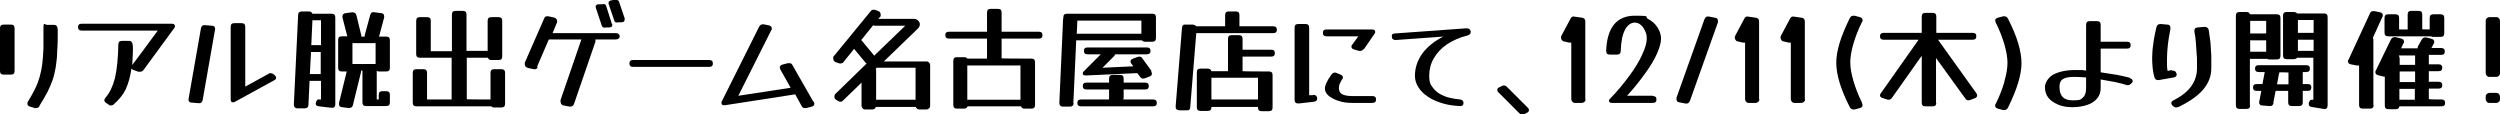 <?xml version="1.0" encoding="UTF-8"?>
<svg id="_レイヤー_1" data-name="レイヤー_1" xmlns="http://www.w3.org/2000/svg" version="1.1" viewBox="0 0 874.6 40">
  <!-- Generator: Adobe Illustrator 29.8.2, SVG Export Plug-In . SVG Version: 2.1.1 Build 3)  -->
  <path d="M5.1,24.8c0,.9-.4,1.3-1.3,1.3H1.3c-.9,0-1.3-.4-1.3-1.3v-14.9c0-.9.4-1.3,1.3-1.3h2.5c.9,0,1.3.4,1.3,1.3v14.9ZM13.9,37c-.3.5-.7.8-1.2.8s-.3,0-.5,0l-1.7-.5c-.6-.2-.9-.5-.9-1s0-.5.2-.8c1-1.6,1.8-3.1,2.5-4.5.7-1.4,1.2-2.8,1.6-4.2.4-1.4.7-2.9.9-4.5.2-1.6.3-3.4.4-5.4,0-2,0-4.3,0-6.9s.4-1.3,1.3-1.3h2.4c.9,0,1.3.6,1.3,1.9,0,2.8,0,5.3-.2,7.4,0,2.1-.3,3.9-.5,5.5-.3,1.6-.6,3.1-1.1,4.5s-1.1,2.8-1.8,4.2c-.7,1.4-1.7,3-2.8,4.8Z"/>
  <path d="M39.8,36.5c-.3.3-.7.4-1,.4s-.5,0-.8-.3l-.9-.6c-.4-.3-.6-.6-.6-.9s.1-.5.4-.9c1.4-1.6,2.5-3.8,3.3-6.8.7-3,1.1-6.9,1.2-11.8,0-.9.4-1.3,1.3-1.3h2.5c.9,0,1.3.8,1.3,2.3,0,1.2,0,2.4-.1,3.4,0,1.1-.1,2.1-.2,3v-.2c.1,0,9-12.1,9-12.1h-26.6c-.9,0-1.3-.4-1.3-1.2s.4-1.2,1.3-1.2h31.5c.7,0,1.1.3,1.1.8s-.1.5-.3.8l-10.7,14.6c-.3.4-.7.6-1.2.6s-.2,0-.3,0c0,0-.2,0-.3,0l-1.6-.6c-.4-.1-.7-.3-.8-.6-.4,2.9-1.1,5.3-2,7.3-.9,1.9-2.3,3.6-4,5.1Z"/>
  <path d="M70.9,35c-.2.8-.6,1.2-1.4,1.1l-2.4-.2c-.9,0-1.3-.6-1.1-1.5l4.3-24.5c.2-.8.6-1.2,1.4-1.1l2.4.2c.9,0,1.3.6,1.1,1.5l-4.3,24.5ZM93.9,25.8c.3-.2.5-.2.8-.2.3,0,.7.1,1,.4l.4.3c.3.3.5.6.5.9s-.2.7-.7.9l-13.7,7.5c-.3.2-.5.2-.7.2-.6,0-.8-.4-.8-1.1V9.4c0-.9.4-1.3,1.3-1.3h2.5c.9,0,1.3.4,1.3,1.3v20.9l8.2-4.5Z"/>
  <path d="M107.9,36.7c0,.8-.5,1.2-1.3,1.2h-2.5c-.9,0-1.3-.5-1.3-1.4l1.5-31.3c0-.8.5-1.2,1.3-1.2h2.5c.6,0,1,.3,1.2.8h6.7c.9,0,1.3.4,1.3,1.3v30.4c0,.9-.5,1.3-1.4,1.2l-4.3-.5c-.9-.1-1.3-.6-1.1-1.3.2-.8.6-1.2,1-1.1h.8c0,0,0-6.5,0-6.5h-4l-.4,8.5ZM108.4,25.9h3.8v-7.7h-3.4l-.4,7.7ZM112.2,7.1h-2.9l-.4,8.7h3.4V7.1ZM123.5,36.7c-.2.8-.7,1.1-1.5,1.1l-2.3-.3c-.7,0-1.1-.4-1.1-1.1s0-.3,0-.4l2.7-11h-1.7c-.9,0-1.3-.4-1.3-1.3v-9.7c0-.9.4-1.3,1.3-1.3h1.9l-1.7-6.6c0-.1,0-.2,0-.4,0-.6.4-1,1.1-1.1l2.3-.3c.8,0,1.3.3,1.5,1.1l1.7,7c0,0,0,.2,0,.2v.2c0,0,0,0,0,0h1.2c0-.2,0-.3,0-.5l1.9-7c.2-.8.7-1.2,1.5-1l2.3.3c.7,0,1.1.4,1.1,1.1s0,.2,0,.4l-1.8,6.7h2.5c.9,0,1.3.4,1.3,1.3v9.6c0,.9-.4,1.3-1.3,1.3h-2.5c-.3,0-.5,0-.7-.2h-.1v10h.7v-1.6c0-.9.4-1.3,1.3-1.3h1.3c.9,0,1.3.4,1.3,1.3v2.6c0,.9-.4,1.3-1.3,1.3h-7c-.9,0-1.3-.4-1.3-1.3v-11h0c0-.1-.5-.1-.5-.1h0c0,.3,0,.4,0,.5l-2.8,11.4ZM131.4,15.1h-8.1v7.3h8.1v-7.3Z"/>
  <path d="M163,34.7h0c0,.1,8.6.1,8.6.1v-9.3c0-.9.4-1.3,1.3-1.3h2.5c.9,0,1.3.4,1.3,1.3v10.8c0,.9-.4,1.3-1.3,1.3h-2.5c-.4,0-.8-.1-1-.4h-26.2c-.9,0-1.3-.4-1.3-1.3v-10.4c0-.9.4-1.3,1.3-1.3h2.4c.9,0,1.3.4,1.3,1.3v9.3h8.6v-14.6h-11.1c-.9,0-1.3-.4-1.3-1.3V7.3c0-.9.4-1.3,1.3-1.3h2.5c.9,0,1.3.4,1.3,1.3v10.6h7.4V5.1c0-.9.4-1.3,1.3-1.3h2.5c.9,0,1.3.4,1.3,1.3v12.7h7.4V7.3c0-.9.4-1.3,1.3-1.3h2.5c.9,0,1.3.4,1.3,1.3v12.4c0,.9-.4,1.3-1.3,1.3h-2.5c-.6,0-1-.2-1.2-.8h-7.4v14.5Z"/>
  <path d="M188.1,23.5c-.2.6-.7.8-1.4.7l-1.9-.4c-.8-.2-1.2-.6-1.2-1.3s0-.2,0-.3c0-.1,0-.2,0-.3l6.8-15.5c.2-.6.7-.8,1.4-.7l1.9.4c.8.2,1.2.6,1.2,1.3s0,.2,0,.3c0,0,0,.2-.1.3l-1.5,3.6h22.2c.4,0,.7.1.9.3.3.2.4.5.4.8s-.1.6-.4.8c-.3.2-.6.3-.9.3h-7.2c0,0,0,.2,0,.3s0,.3,0,.5l-7.5,21.8c-.1.3-.3.6-.6.7-.3.2-.6.2-.9.2l-2.1-.4c-.3,0-.6-.2-.8-.5-.2-.2-.3-.5-.3-.9s0-.3,0-.5l7.3-21.2h-11.4l-4.1,9.5ZM214.2,8.5c0,0,0,.2,0,.3,0,.5-.4.8-1.1.8h-1.1c-.8.2-1.3,0-1.5-.7l-2.1-6.3c0,0,0-.2,0-.3,0-.5.4-.8,1.1-.8h1.1c.8-.2,1.4,0,1.5.7l2,6.3ZM218.5,6.7c0,0,0,.2,0,.3,0,.5-.3.7-1,.8h-1.1c-.8.2-1.4,0-1.5-.6l-2-5.9c0,0,0-.1,0-.2,0,0,0-.1,0-.2,0-.4.4-.7,1.1-.8l1.1-.2c.8,0,1.4.2,1.5.8l2,5.9Z"/>
  <path d="M248.1,21c.9,0,1.3.4,1.3,1.2s-.4,1.2-1.3,1.2h-26.6c-.9,0-1.3-.4-1.3-1.2s.4-1.2,1.3-1.2h26.6Z"/>
  <path d="M284.7,35.6c.1.3.2.5.2.7,0,.5-.3.8-.9,1l-1.9.5c-.1,0-.2,0-.3,0,0,0-.2,0-.3,0-.5,0-.8-.2-1.1-.8l-2.2-4-24.5,3.8c-.8.1-1.3-.1-1.3-.8s0-.4.2-.7l13-26c.3-.5.7-.8,1.2-.8s.3,0,.4,0l1.9.4c.6.2.9.5.9,1s0,.5-.2.7l-11.5,22.9,18.3-2.8-3.6-6.4c-.1-.3-.2-.5-.2-.7,0-.5.3-.8.9-1l1.9-.5c.1,0,.2,0,.3,0s.2,0,.3,0c.5,0,.8.2,1.1.8l7.2,12.6Z"/>
  <path d="M294.9,35.2c-.2.2-.5.4-.8.4s-.4,0-.5-.1l-.8-.4c-.6-.3-.9-.7-.9-1.3s.2-.8.5-1.1l10.8-10.5c-.2,0-.4-.2-.5-.4l-3.9-4.7-3.8,4.7c-.2.3-.6.4-.9.4s-.2,0-.2,0c0,0-.1,0-.2,0l-1.2-.4c-.7-.2-1-.7-1-1.4s.1-.7.4-1l12.8-15.6c.2-.3.6-.4.9-.4s.2,0,.2,0c0,0,.1,0,.2,0l1.1.4c.7.2,1,.7,1,1.4s-.1.6-.4.9l-.4.5h12.4c.6,0,1.1.2,1.5.6.4.4.6.8.6,1.3s-.2,1-.7,1.5l-11.9,11.5h14.9c.4,0,.7.1.9.4.3.3.4.6.4.9v14.2c0,.4-.1.7-.4.9-.3.3-.6.4-.9.4h-2.4c-.7,0-1.1-.3-1.3-.9h-14c-.2.6-.6.9-1.3.9h-2.4c-.4,0-.7-.1-.9-.4-.3-.3-.4-.6-.4-.9v-8.1l-6.6,6.4ZM305.7,19.3c0,0,0,.1.1.2l10.9-10.5h-10.6c-.2,0-.4,0-.6-.2l-4.2,5.2,4.4,5.3ZM306.5,24.3v10.6h13.8v-11.2h-13.6l-.3.3c0,.1,0,.2,0,.4Z"/>
  <path d="M350.2,20.4h0c0,.1,10.6.1,10.6.1.9,0,1.3.4,1.3,1.3v14.9c0,.9-.4,1.3-1.3,1.3h-2.4c-.6,0-1-.2-1.2-.8h-18.7c-.2.5-.6.8-1.2.8h-2.5c-.9,0-1.3-.4-1.3-1.3v-15.4c0-.9.4-1.3,1.3-1.3h2.5c.5,0,.9.2,1.1.5h6.9v-7h-13.3c-.9,0-1.3-.4-1.3-1.2s.4-1.2,1.3-1.2h13.3v-6.7c0-.9.4-1.3,1.3-1.3h2.5c.9,0,1.3.4,1.3,1.3v6.7h13c.9,0,1.3.4,1.3,1.2s-.4,1.2-1.3,1.2h-13v6.9ZM357,22.9h-18.6v12h18.6v-12Z"/>
  <path d="M375.6,36.1c0,.8-.5,1.2-1.3,1.2h-2.4c-.9,0-1.3-.5-1.3-1.4l1.3-29c0-.2,0-.4.1-.5,0-.1,0-.3,0-.4,0-.8.4-1.2,1.3-1.2h29.8c.9,0,1.3.4,1.3,1.3v7.2c0,.9-.4,1.3-1.3,1.3h-2.5c-.5,0-.9-.2-1.1-.5h-23l-1,22ZM399.3,7.2h-22.4l-.2,4.6h22.6v-4.6ZM393,34.4c0,.2,0,.3,0,.4h10.4c.9,0,1.3.4,1.3,1.2s-.4,1.2-1.3,1.2h-25.2c-.9,0-1.3-.4-1.3-1.2s.4-1.2,1.3-1.2h9.8c0-.1,0-.3,0-.4v-3.1h-7.9c-.9,0-1.3-.4-1.3-1.2s.4-1.2,1.3-1.2h7.9v-1.4c0-.9.4-1.3,1.3-1.3h2.5c.9,0,1.3.4,1.3,1.3v1.4h7.5c.9,0,1.3.4,1.3,1.2s-.4,1.2-1.3,1.2h-7.5v3.1ZM402.7,25c.2.3.3.6.3.8,0,.4-.3.8-.9,1l-1.6.6c-.2,0-.4.1-.6.1-.4,0-.8-.2-1.1-.7l-.9-1.2c-.1,0-.3,0-.5,0l-17.5.8c-.8,0-1.1-.2-1.1-.7s.2-.6.5-.9l5.8-5.8h-4.6c-.9,0-1.3-.4-1.3-1.2s.4-1.2,1.3-1.2h20.7c.9,0,1.3.4,1.3,1.2s-.4,1.2-1.3,1.2h-11.1c0,.2-.2.5-.4.7l-4,4,10.8-.5-.7-.9c-.2-.3-.3-.6-.3-.8,0-.4.3-.8.9-1l1.6-.6c.2,0,.4-.1.6-.1.4,0,.8.2,1.1.7l3.2,4.4Z"/>
  <path d="M416.4,37.4c0,.9-.5,1.3-1.4,1.2h-2.5c-.9-.1-1.3-.6-1.2-1.5l2.2-27.3c0-.9.5-1.3,1.4-1.2h2.5c.5.1.9.3,1.1.6h10.1v-3.9c0-.9.4-1.3,1.3-1.3h2.4c.9,0,1.3.4,1.3,1.3v3.9h11.8c.9,0,1.3.4,1.3,1.2s-.4,1.2-1.3,1.2h-26.9l-2.1,25.8ZM423.8,37.5c0,.9-.4,1.3-1.3,1.3h-2.5c-.9,0-1.3-.4-1.3-1.3v-12.2c0-.9.4-1.3,1.3-1.3h2.5c.7,0,1.1.3,1.3.9h5.8v-11.3c0-.9.4-1.3,1.3-1.3h2.5c.9,0,1.3.4,1.3,1.3v3.8h10c.9,0,1.3.4,1.3,1.2s-.4,1.2-1.3,1.2h-10v5.1h0c0,.1,9.2.1,9.2.1.9,0,1.3.4,1.3,1.3v11.3c0,.9-.4,1.3-1.3,1.3h-2.5c-.9,0-1.3-.4-1.3-1.3v-.2h-16.3v.2ZM440.1,27.2h-16.3v7.6h16.3v-7.6Z"/>
  <path d="M459.3,33.2c.4,0,.8,0,1.1.3.3.3.4.6.4,1.1s-.4.9-1.2,1l-5.3.6c-.9,0-1.4-.3-1.4-1.3V9.7c0-.9.4-1.3,1.3-1.3h2.5c.9,0,1.3.4,1.3,1.3v23.6h1.3ZM477.1,17.1c-.3.4-.7.7-1.1.7s-.2,0-.3,0c0,0-.2,0-.3,0l-1.7-.5c-.6-.2-.9-.5-.9-.9s0-.5.3-.8l2.1-2.9h-11.1c-.9,0-1.3-.4-1.3-1.2s.4-1.2,1.3-1.2h15.9c.7,0,1.1.3,1.1.8s0,.5-.3.8l-3.7,5.4ZM480.1,33.6c.9,0,1.3.4,1.3,1.2s-.4,1.2-1.3,1.2h-7c-1.8,0-3.4-.2-4.8-.7-1.4-.4-2.6-1.1-3.5-1.8-.9-.8-1.3-1.6-1.3-2.6s.8-2.8,2.3-4.8c.3-.4.7-.7,1.1-.7s.4,0,.6.1l1.5.6c.5.2.8.6.8.9s0,.5-.3.8c-.3.5-.6,1-.8,1.5-.2.5-.3,1-.3,1.5,0,.9.3,1.6,1,2.1.7.4,1.9.7,3.5.7h7Z"/>
  <path d="M510.7,34.8c.8,0,1.3.5,1.3,1.2s-.4,1.2-1.3,1.1c-2.2-.1-4.3-.4-6.2-1s-3.6-1.3-5-2.3c-1.4-.9-2.5-2-3.3-3.3-.8-1.2-1.2-2.6-1.2-4,0-2.8.9-5.4,2.6-7.8,1.8-2.4,4.2-4.3,7.3-5.9l-16.6,1.2c-.9,0-1.4-.4-1.4-1.3s.4-.9,1.2-1l24.9-1.8c.8,0,1.3.3,1.5,1,0,.2,0,.4,0,.4,0,.5-.4.9-1.1,1.1-2.8.7-5.2,1.8-7.2,3.1-2,1.4-3.5,3-4.6,4.9-1.1,1.9-1.6,3.9-1.6,6.1s.3,2.8,1,3.8,1.5,1.8,2.6,2.5c1.1.6,2.2,1.1,3.5,1.4,1.3.3,2.5.5,3.8.6Z"/>
  <path d="M534.5,37.7c.3.3.4.6.4.9s-.3.7-.8.9l-.8.4c-.2.1-.4.2-.7.2-.4,0-.8-.2-1.1-.5l-7.3-7.3c-.3-.3-.4-.6-.4-.9s.2-.7.8-.9l.8-.4c.2-.1.4-.2.7-.2.4,0,.8.2,1.1.5l7.3,7.3Z"/>
  <path d="M554.7,34.7c0,.4-.1.7-.4.9-.3.3-.6.4-.9.4h-2.4c-.4,0-.7-.1-.9-.4-.3-.3-.4-.6-.4-.9V14.9c-.1,0-.2,0-.4,0s-.3,0-.4,0l-1.7-.4c-.3,0-.6-.2-.8-.5-.2-.2-.3-.5-.3-.8s0-.5.2-.8l3.2-6c.3-.5.7-.7,1.2-.6l2.8.4c.3,0,.6.2.8.4.2.2.3.5.3.9v27.3Z"/>
  <path d="M578.2,33.6c.9,0,1.3.4,1.3,1.2s-.4,1.2-1.3,1.2h-14.2c-.7,0-1.1-.2-1.1-.7s.2-.6.5-.9c2.6-2.7,4.8-5.4,6.7-8,1.9-2.6,3.4-5,4.4-7.3,1-2.2,1.6-4,1.6-5.5s-.2-1.9-.6-2.8c-.4-.9-.9-1.6-1.5-2.1-.6-.5-1.3-.8-2-.8-1.4,0-2.6.8-3.5,2.5-.9,1.7-1.4,4.2-1.5,7.4,0,.9-.5,1.3-1.3,1.3h-2.5c-.9,0-1.3-.4-1.3-1.3.3-8.2,3.7-12.3,10-12.3s3.2.4,4.6,1.1c1.4.7,2.5,1.7,3.3,2.9.8,1.2,1.3,2.6,1.3,4s-.5,3.2-1.4,5.2c-.9,2.1-2.3,4.4-4.1,6.9-1.8,2.5-3.9,5.2-6.4,7.9h9Z"/>
  <path d="M591.2,35.3c-.3.7-.8,1.1-1.6.9l-2.1-.4c-.7-.1-1-.5-1-1.1s0-.2,0-.2c0,0,0-.2,0-.3l9.8-27.5c.3-.7.8-1.1,1.6-.9l2.1.4c.7.1,1,.5,1,1.1v.2c0,0,0,.2,0,.3l-9.8,27.5Z"/>
  <path d="M615.5,34.7c0,.4-.1.7-.4.9-.3.3-.6.4-.9.4h-2.4c-.4,0-.7-.1-.9-.4-.3-.3-.4-.6-.4-.9V14.9c-.1,0-.2,0-.4,0s-.3,0-.4,0l-1.7-.4c-.3,0-.6-.2-.8-.5-.2-.2-.3-.5-.3-.8s0-.5.2-.8l3.2-6c.3-.5.7-.7,1.2-.6l2.8.4c.3,0,.6.2.8.4.2.2.3.5.3.9v27.3Z"/>
  <path d="M631.5,34.7c0,.4-.1.7-.4.9-.3.3-.6.4-.9.4h-2.4c-.4,0-.7-.1-.9-.4-.3-.3-.4-.6-.4-.9V14.9c-.1,0-.2,0-.4,0s-.3,0-.4,0l-1.7-.4c-.3,0-.6-.2-.8-.5-.2-.2-.3-.5-.3-.8s0-.5.2-.8l3.2-6c.3-.5.7-.7,1.2-.6l2.8.4c.3,0,.6.2.8.4.2.2.3.5.3.9v27.3Z"/>
  <path d="M651.4,36.1c.1.2.2.5.2.7,0,.5-.3.8-.9,1l-1.9.5c-.2,0-.4,0-.4,0-.6,0-1-.3-1.3-.9-3.2-6.2-4.7-11.4-4.7-15.5s1.6-9.2,4.7-15.5c.3-.6.7-.9,1.3-.9s.2,0,.4,0l1.9.5c.6.2.9.5.9,1s0,.5-.2.7c-1.3,2.6-2.3,5.2-3,7.6-.7,2.4-1.1,4.6-1.1,6.5s.4,4.1,1.1,6.5,1.7,5,3,7.6Z"/>
  <path d="M677.4,35.9c0,.9-.4,1.3-1.3,1.3h-2.5c-.9,0-1.3-.4-1.3-1.3v-16.4l-10.4,14.7c-.3.4-.7.7-1.1.7s-.4,0-.6-.1l-1.6-.5c-.6-.2-.9-.5-.9-.9s.1-.5.3-.8l13.2-18.7h-12.2c-.9,0-1.3-.4-1.3-1.2s.4-1.2,1.3-1.2h13.3v-5.7c0-.9.4-1.3,1.3-1.3h2.5c.9,0,1.3.4,1.3,1.3v5.7h12.7c.9,0,1.3.4,1.3,1.2s-.4,1.2-1.3,1.2h-12.1l13.4,18.7c.2.3.3.6.3.8,0,.4-.3.8-.9,1l-1.6.6c-.2,0-.4.1-.6.1-.4,0-.8-.2-1.1-.7l-10.2-14.1v15.8Z"/>
  <path d="M701.2,28.5c.7-2.4,1.1-4.6,1.1-6.5s-.4-4.1-1.1-6.5c-.7-2.4-1.7-5-3-7.6-.1-.2-.2-.5-.2-.7,0-.5.3-.8.9-1l1.9-.5c.2,0,.4,0,.4,0,.6,0,1,.3,1.3.9,3.2,6.2,4.7,11.4,4.7,15.5s-1.6,9.2-4.7,15.5c-.3.6-.7.9-1.3.9s-.2,0-.4,0l-1.9-.5c-.6-.2-.9-.5-.9-1s0-.5.2-.7c1.3-2.6,2.3-5.2,3-7.6Z"/>
  <path d="M745.2,27.4c.6.2.9.5.9.9s-.1.5-.3.7l-.3.3c-.3.3-.7.5-1.1.5s-.4,0-.6-.1c-1-.3-2.3-.7-3.9-1-1.6-.3-3.3-.6-5-.9v3.1c0,1.3-.4,2.5-1.2,3.5-.8,1-2,1.8-3.5,2.3-1.5.5-3.2.8-5.2.8s-3.6-.3-5-.9c-1.4-.6-2.6-1.4-3.4-2.4-.8-1-1.2-2.3-1.2-3.7s1-3.3,2.9-4.4c1.9-1,4.5-1.6,7.7-1.6s2.3,0,3.8.2V8.7c0-.9.4-1.3,1.3-1.3h2.5c.9,0,1.3.4,1.3,1.3v5.9h9.2c.9,0,1.3.4,1.3,1.2s-.4,1.2-1.3,1.2h-9.2v8.3c2,.3,3.9.6,5.8.9,1.9.4,3.4.7,4.6,1.1ZM720.5,30.5c0,3.1,1.5,4.6,4.5,4.6s2.9-.3,3.7-1c.8-.7,1.1-1.8,1.1-3.3v-3.7c-1.4-.1-2.7-.2-3.8-.2-1.6,0-2.7.1-3.5.4-.8.3-1.3.6-1.6,1.2-.3.5-.4,1.2-.4,2Z"/>
  <path d="M759.8,24.7c.8-.1,1.3.2,1.6.9,0,.2.1.3.1.5,0,.5-.4.9-1.1,1l-5.1.9c0,0-.1,0-.2,0h-.2c-.6,0-1-.3-1.2-1-.3-1-.5-2-.6-3.1-.1-1.1-.2-2.2-.2-3.4s.1-3.3.4-5.1c.2-1.8.6-3.8,1.1-5.9.2-.8.7-1.1,1.5-1.1l2.3.2c.7,0,1.1.4,1.1,1.1v.2c0,0,0,.2,0,.2-.4,2-.7,3.8-.9,5.6-.2,1.8-.3,3.4-.3,4.9s0,1.5,0,2.2c0,.7.1,1.4.2,2l1.5-.3ZM762.1,37.4c-.3.1-.6.2-.8.2-.4,0-.7-.2-1.1-.5l-.2-.2c-.3-.3-.4-.6-.4-.8,0-.4.3-.8.8-1,5.5-2.8,8.2-6.5,8.2-11.3s0-3.1-.1-4.6-.2-3-.3-4.4c-.1-1.4-.3-2.7-.5-3.7-.1-.9.2-1.4,1.1-1.5l2.4-.2c.8,0,1.3.3,1.5,1.1.2,1.3.4,2.7.6,4.2.1,1.5.2,3.1.3,4.7,0,1.6,0,3.1,0,4.5,0,2.8-1,5.3-2.9,7.5-1.9,2.2-4.8,4.2-8.7,6.1Z"/>
  <path d="M787.2,36.8c0,.9-.4,1.3-1.3,1.3h-2.4c-.9,0-1.3-.4-1.3-1.3V5.5c0-.9.4-1.3,1.3-1.3h2.4c.7,0,1.1.3,1.2.8h9.4c.9,0,1.3.4,1.3,1.3v13.2c0,.9-.4,1.3-1.3,1.3h-2.5c-.3,0-.6,0-.8-.2h-6.1v16.3ZM792.8,7.3h-5.6v4.4h5.6v-4.4ZM787.2,18.1h5.6v-4h-5.6v4ZM795.4,36c-.2.8-.6,1.2-1.5,1.1l-2.4-.2c-.9,0-1.3-.6-1.1-1.5l.7-3.6h-1.6c-.9,0-1.3-.4-1.3-1.2s.4-1.2,1.3-1.2h2l.8-4.2h-2.1c-.9,0-1.3-.4-1.3-1.2s.4-1.2,1.3-1.2h16.6c.9,0,1.3.4,1.3,1.2s-.4,1.2-1.3,1.2h-1.2v4.2h1.7c.9,0,1.3.4,1.3,1.2s-.4,1.2-1.3,1.2h-1.7v4c0,.9-.4,1.3-1.3,1.3h-2.5c-.9,0-1.3-.4-1.3-1.3v-4h-4.4l-.8,4.1ZM797.3,25.7l-.7,3.8h4v-4.1h0c0-.1-3.2-.1-3.2-.1,0,0,0,.2,0,.4ZM808.8,37.4c-.7,0-1.1-.4-1.1-1s0-.1,0-.2c0,0,0-.1,0-.2h0c.3-.8.6-1.2,1-1.1h.6c0,.1,0-14.7,0-14.7h-5.7c-.2.3-.6.5-1.1.5h-2.5c-.9,0-1.3-.4-1.3-1.3V5.5c0-.9.4-1.3,1.3-1.3h2.5c.5,0,.9.2,1.1.5h9.4c.9,0,1.3.4,1.3,1.3v30.9c0,.9-.5,1.4-1.4,1.2l-4.3-.7ZM809.4,7h-5.5v4.5h5.5v-4.5ZM803.9,17.8h5.5v-3.9h-5.5v3.9Z"/>
  <path d="M830.4,36.7c0,.9-.4,1.3-1.3,1.3h-2.5c-.9,0-1.3-.4-1.3-1.3v-13.8c-.1,0-.3,0-.5,0s-.3,0-.4,0l-2-.4c-.7-.2-1-.5-1-1s0-.4.2-.6l7.5-16.2c.2-.6.6-.8,1.2-.8s.3,0,.4,0l2,.4c.6.2.9.5.9,1s0,.5-.2.7l-3.3,7.3c.2.2.2.5.2.9v22.6ZM849.9,34.7h0c0,.1,4.2.1,4.2.1.9,0,1.3.4,1.3,1.2s-.4,1.2-1.3,1.2h-14.7c-.1.7-.5,1-1.3,1h-2.5c-.9,0-1.3-.4-1.3-1.3v-10.1c-.2,0-.3,0-.4,0l-2-.5c-.6-.2-.9-.5-.9-1s0-.5.2-.7l5.2-10.7c.3-.6.7-.9,1.3-.9s.3,0,.4,0l2,.5c.6.2.9.5.9,1s0,.5-.2.7l-.8,1.7h5.8v-.2c0-.2,0-.4.2-.7l1.2-2.1c.3-.5.7-.8,1.2-.8s.2,0,.2,0,.2,0,.2,0l1.9.5c.6.2.9.5.9,1s0,.4-.2.7l-.8,1.5h3.4c.9,0,1.3.4,1.3,1.2s-.4,1.2-1.3,1.2h-4.3c0,.1,0,.3,0,.5v2.8h3.4c.9,0,1.3.4,1.3,1.2s-.4,1.2-1.3,1.2h-3.4v3.7h3.4c.9,0,1.3.4,1.3,1.2s-.4,1.2-1.3,1.2h-3.4v3.6ZM847.2,10.2h0c0,.1,2.8.1,2.8.1v-4c0-.9.4-1.3,1.3-1.3h2.5c.9,0,1.3.4,1.3,1.3v5.3c0,.9-.4,1.3-1.3,1.3h-2.5c-.3,0-.6,0-.8-.2h-15c-.9,0-1.3-.4-1.3-1.3v-5.1c0-.9.4-1.3,1.3-1.3h2.5c.9,0,1.3.4,1.3,1.3v4h3v-5.2c0-.9.4-1.3,1.3-1.3h2.5c.9,0,1.3.4,1.3,1.3v5.1ZM839.5,20.1v2.6h5.4v-2.8c0-.2,0-.3,0-.5h-5.7c.1.2.2.4.2.8ZM839.5,28.7h5.4v-3.7h-5.4v3.7ZM844.8,34.7v-3.6h-5.4v3.8h5.4Z"/>
  <path d="M874.6,25.6c0,.4-.1.7-.4.9-.3.3-.6.4-.9.4h-2.4c-.4,0-.7-.1-.9-.4-.3-.3-.4-.6-.4-.9V7.3c0-.4.1-.7.4-.9.3-.3.6-.4.9-.4h2.4c.4,0,.7.1.9.4.3.3.4.6.4.9v18.3ZM874.6,34.7c0,.4-.1.7-.4.9-.3.3-.6.4-.9.4h-2.4c-.4,0-.7-.1-.9-.4-.3-.3-.4-.6-.4-.9v-.9c0-.4.1-.7.4-.9.3-.3.6-.4.9-.4h2.4c.4,0,.7.1.9.4.3.3.4.6.4.9v.9Z"/>
</svg>
